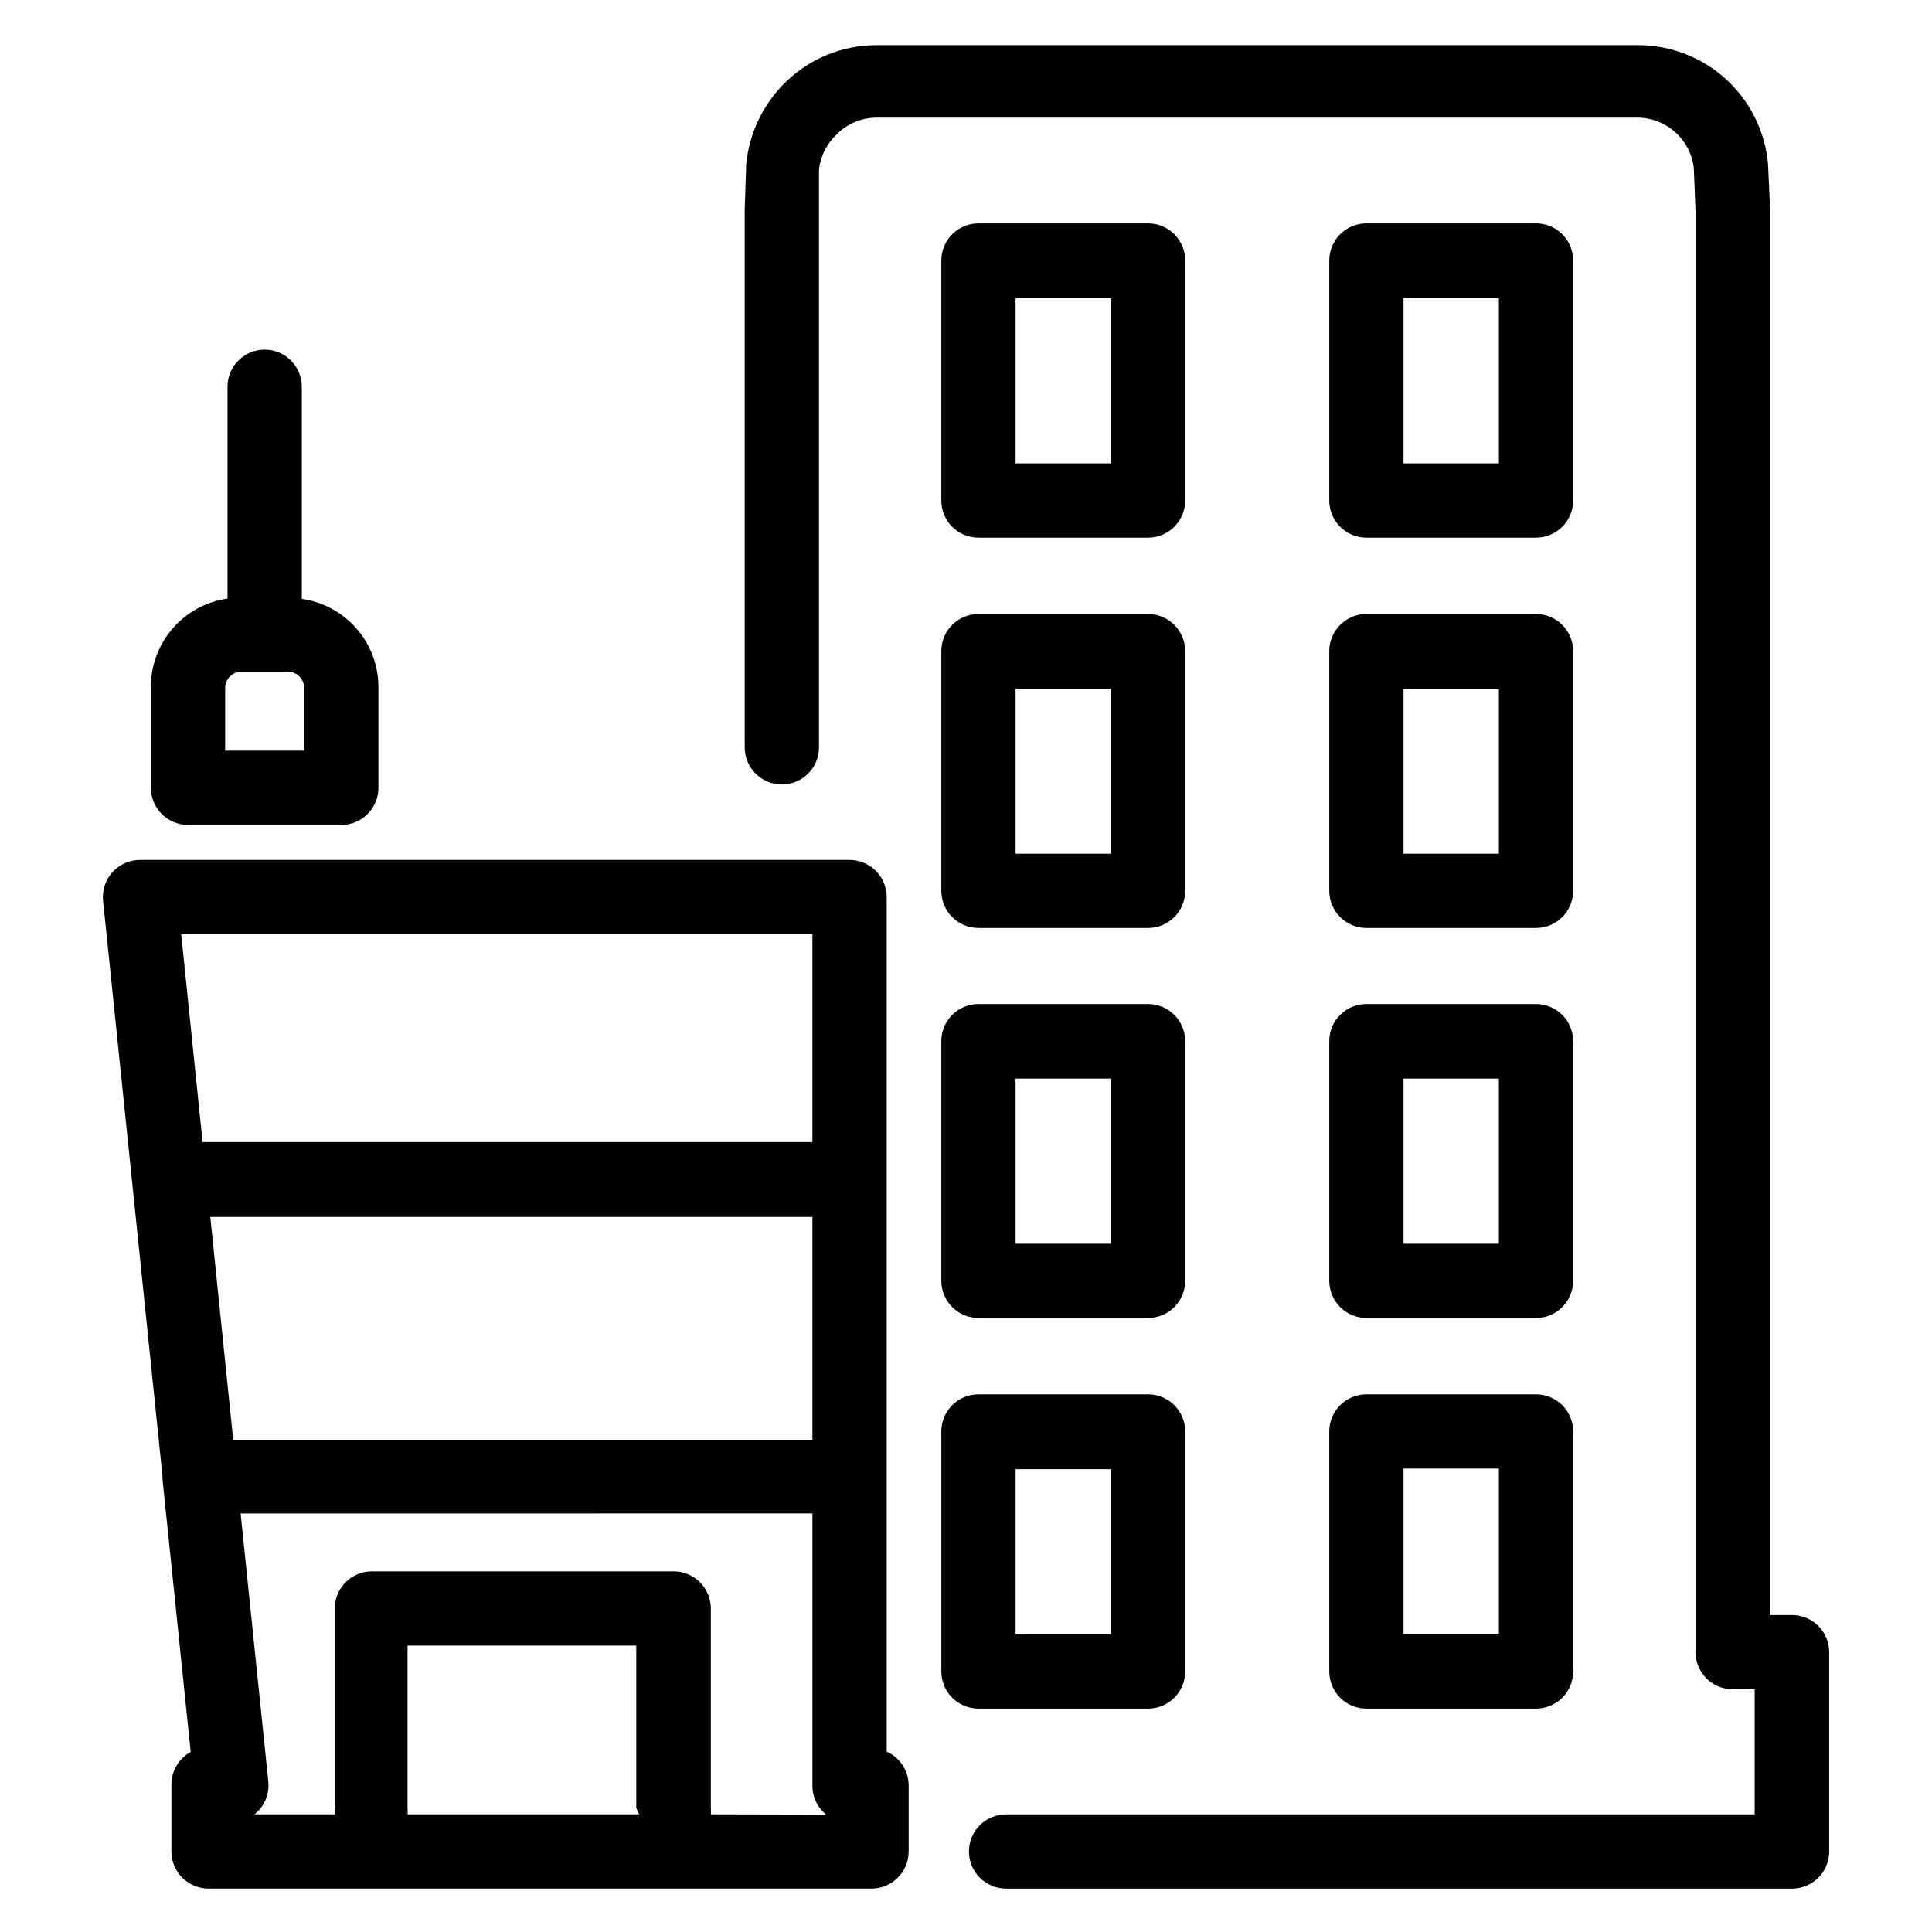 <?xml version="1.0" encoding="UTF-8"?>
<!-- Uploaded to: ICON Repo, www.svgrepo.com, Generator: ICON Repo Mixer Tools -->
<svg fill="#000000" width="800px" height="800px" version="1.1" viewBox="144 144 512 512" xmlns="http://www.w3.org/2000/svg">
 <g>
  <path d="m403.3 286.48h44.949c2.609 0 5.113-1.039 6.957-2.883 1.848-1.844 2.883-4.348 2.883-6.957v-63.449c0.043-2.637-0.977-5.18-2.824-7.059-1.852-1.879-4.379-2.938-7.016-2.938h-44.949c-5.434 0-9.84 4.402-9.84 9.84v63.449c-0.043 2.637 0.977 5.18 2.824 7.059 1.852 1.879 4.379 2.938 7.016 2.938zm9.84-63.449h25.27v43.77h-25.27z"/>
  <path d="m506.11 286.48h44.949c2.609 0 5.113-1.039 6.957-2.883 1.848-1.844 2.883-4.348 2.883-6.957v-63.449c0.043-2.637-0.977-5.18-2.824-7.059-1.852-1.879-4.379-2.938-7.016-2.938h-44.949c-5.434 0-9.84 4.402-9.84 9.84v63.449c-0.043 2.637 0.977 5.18 2.824 7.059 1.852 1.879 4.379 2.938 7.016 2.938zm9.84-63.449h25.27v43.77h-25.27z"/>
  <path d="m393.46 380.08c0 2.609 1.035 5.113 2.883 6.957 1.844 1.848 4.348 2.883 6.957 2.883h44.949c2.609 0 5.113-1.035 6.957-2.883 1.848-1.844 2.883-4.348 2.883-6.957v-63.527c0-2.609-1.035-5.113-2.883-6.957-1.844-1.848-4.348-2.883-6.957-2.883h-44.949c-5.434 0-9.84 4.406-9.84 9.84zm19.68-53.609h25.27v43.77h-25.27z"/>
  <path d="m496.27 380.08c0 2.609 1.035 5.113 2.883 6.957 1.844 1.848 4.348 2.883 6.957 2.883h44.949c2.609 0 5.113-1.035 6.957-2.883 1.848-1.844 2.883-4.348 2.883-6.957v-63.527c0-2.609-1.035-5.113-2.883-6.957-1.844-1.848-4.348-2.883-6.957-2.883h-44.949c-5.434 0-9.84 4.406-9.84 9.84zm19.68-53.609h25.27v43.77h-25.27z"/>
  <path d="m393.46 483.44c0 2.609 1.035 5.113 2.883 6.957 1.844 1.848 4.348 2.883 6.957 2.883h44.949c2.609 0 5.113-1.035 6.957-2.883 1.848-1.844 2.883-4.348 2.883-6.957v-63.527c0-2.609-1.035-5.113-2.883-6.957-1.844-1.844-4.348-2.883-6.957-2.883h-44.949c-5.434 0-9.84 4.406-9.84 9.84zm19.68-53.609h25.27v43.77h-25.27z"/>
  <path d="m496.27 483.44c0 2.609 1.035 5.113 2.883 6.957 1.844 1.848 4.348 2.883 6.957 2.883h44.949c2.609 0 5.113-1.035 6.957-2.883 1.848-1.844 2.883-4.348 2.883-6.957v-63.527c0-2.609-1.035-5.113-2.883-6.957-1.844-1.844-4.348-2.883-6.957-2.883h-44.949c-5.434 0-9.84 4.406-9.84 9.84zm19.68-53.609h25.27v43.77h-25.27z"/>
  <path d="m448.25 596.8c2.609 0 5.113-1.039 6.957-2.883 1.848-1.848 2.883-4.348 2.883-6.957v-63.609c0-2.609-1.035-5.109-2.883-6.957-1.844-1.844-4.348-2.883-6.957-2.883h-44.949c-5.434 0-9.84 4.406-9.84 9.84v63.449c-0.043 2.637 0.977 5.18 2.824 7.062 1.852 1.879 4.379 2.938 7.016 2.938zm-35.109-63.449h25.27v43.77l-25.27-0.004z"/>
  <path d="m496.27 586.8c-0.043 2.637 0.977 5.18 2.824 7.062 1.852 1.879 4.379 2.938 7.016 2.938h44.949c2.609 0 5.113-1.039 6.957-2.883 1.848-1.848 2.883-4.348 2.883-6.957v-63.609c0-2.609-1.035-5.109-2.883-6.957-1.844-1.844-4.348-2.883-6.957-2.883h-44.949c-5.434 0-9.84 4.406-9.84 9.84zm19.68-53.609h25.27v43.77h-25.27z"/>
  <path d="m378.98 608.21v-226.48c0-2.609-1.035-5.113-2.883-6.957-1.844-1.844-4.348-2.883-6.957-2.883h-188.06c-2.785 0.008-5.434 1.195-7.293 3.266-1.863 2.07-2.758 4.832-2.469 7.598l15.742 152.4v0.789l7.477 72.344h0.004c-3.164 1.73-5.129 5.051-5.117 8.66v17.477-0.004c-0.062 2.652 0.945 5.215 2.797 7.113 1.852 1.895 4.391 2.965 7.043 2.965h175.7c2.609 0 5.113-1.035 6.957-2.883 1.848-1.844 2.883-4.348 2.883-6.957v-17.477c-0.004-3.879-2.285-7.391-5.824-8.973zm-179.25-141.7 159.57-0.004v59.039l-153.5 0.004zm159.57-74.941v55.105l-161.61-0.004-5.668-55.105zm-45.895 233.25h-61.402c0.055-0.578 0.055-1.156 0-1.734v-42.98h60.613v42.98c0.203 0.605 0.469 1.184 0.789 1.734zm18.973 0c0.051-0.578 0.051-1.156 0-1.734v-52.82c0-2.609-1.039-5.113-2.883-6.957-1.848-1.844-4.348-2.883-6.957-2.883h-79.98c-5.434 0-9.84 4.406-9.84 9.84v52.82c-0.055 0.578-0.055 1.156 0 1.734h-21.254l1.102-1.023c1.953-2.129 2.875-5.008 2.519-7.871l-7.32-70.848 151.54-0.004v71.953c-0.074 3.043 1.262 5.949 3.621 7.871z"/>
  <path d="m618.92 572h-5.824v-372.5l-0.551-12.047c-0.77-8.637-4.758-16.668-11.176-22.5-6.414-5.832-14.789-9.043-23.461-8.988h-201.52c-9.215-0.031-18.059 3.625-24.562 10.156-5.719 5.734-9.277 13.273-10.074 21.332l-0.395 12.281v142.32c0 5.438 4.406 9.844 9.84 9.844s9.84-4.406 9.84-9.844v-153.11c0.406-3.586 2.082-6.91 4.723-9.367 2.812-2.828 6.641-4.414 10.629-4.41h201.52c3.676 0.012 7.219 1.359 9.973 3.793s4.523 5.789 4.984 9.434l0.473 11.57v381.88c0 2.609 1.035 5.109 2.883 6.957 1.844 1.844 4.348 2.883 6.957 2.883h5.824v33.141h-198.38c-5.434 0-9.84 4.406-9.84 9.84 0 5.434 4.406 9.84 9.84 9.84h208.29c2.609 0 5.113-1.035 6.961-2.883 1.844-1.844 2.879-4.348 2.879-6.957v-52.82c0-2.609-1.035-5.113-2.879-6.961-1.848-1.844-4.352-2.879-6.961-2.879z"/>
  <path d="m193.83 362.61h40.855c5.34-0.129 9.605-4.496 9.602-9.84v-26.449c0.059-5.731-1.973-11.285-5.707-15.633-3.738-4.344-8.926-7.18-14.602-7.984v-56.207c0-5.434-4.406-9.84-9.84-9.84s-9.84 4.406-9.84 9.84v56.129c-5.676 0.801-10.863 3.641-14.602 7.984-3.734 4.348-5.766 9.902-5.711 15.633v26.527c0 5.434 4.406 9.84 9.844 9.84zm9.84-36.289c0-2.391 1.938-4.328 4.328-4.328h12.281c2.391 0 4.328 1.938 4.328 4.328v16.609h-20.938z"/>
 </g>
</svg>